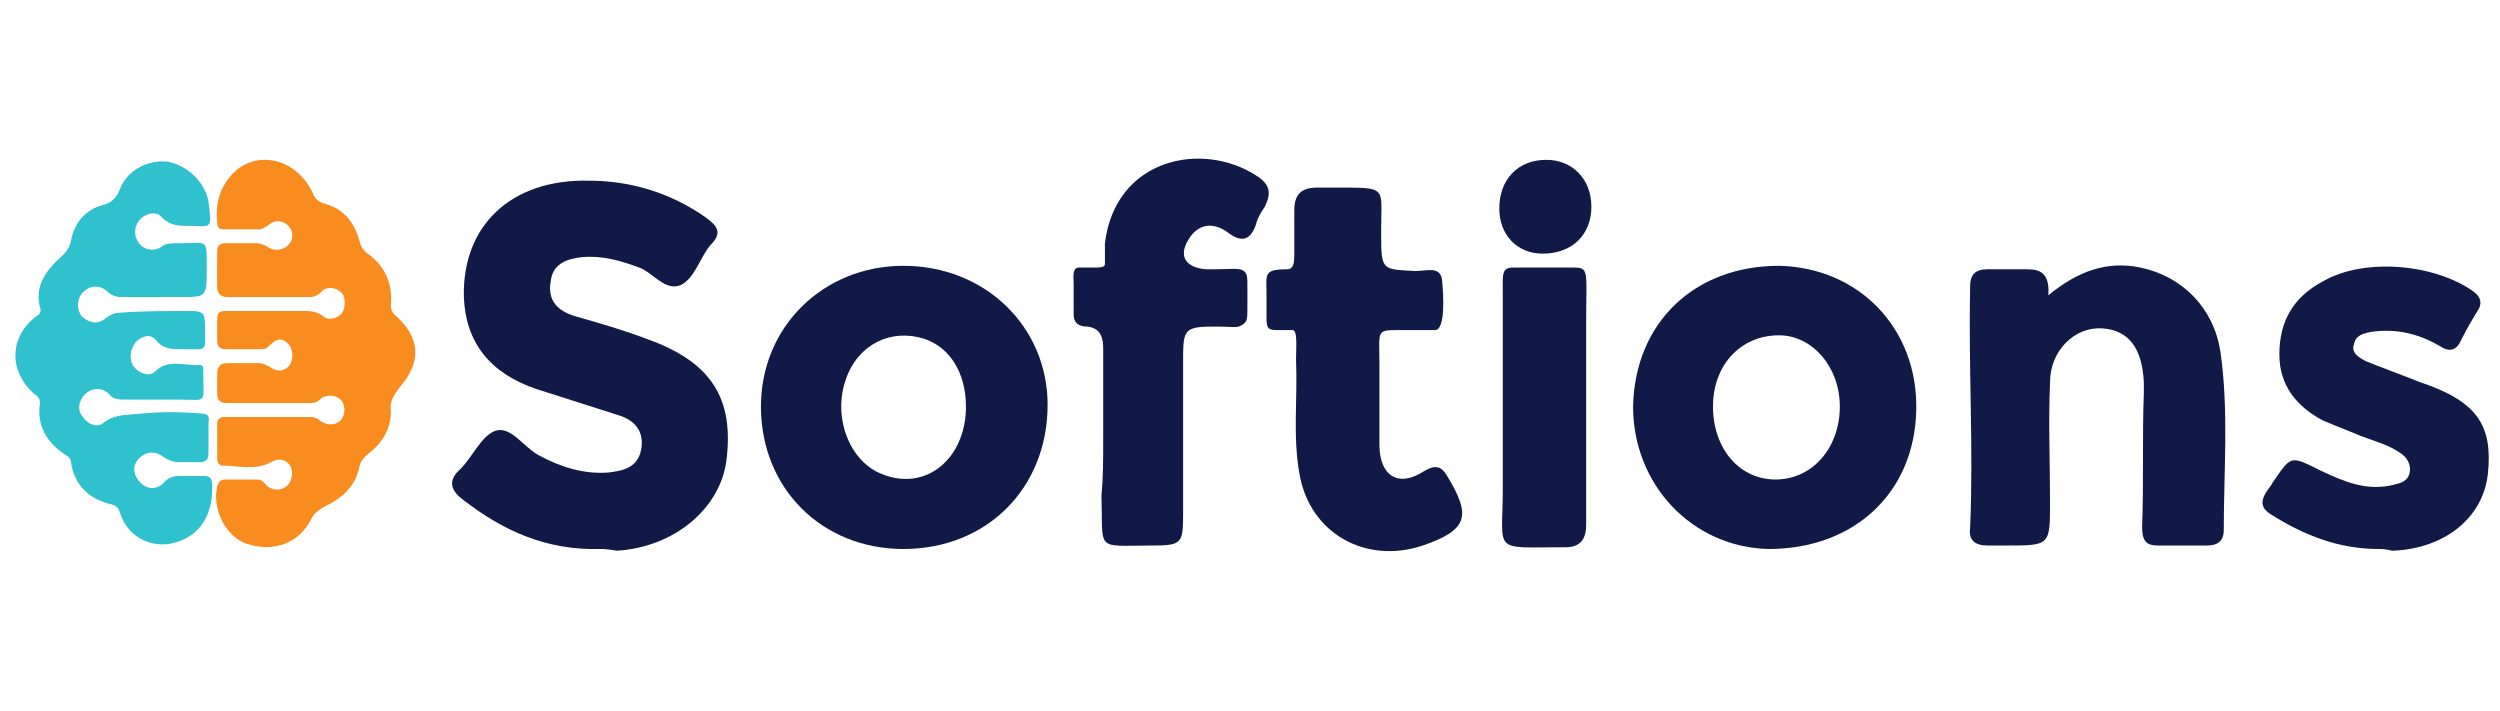 <?xml version="1.0" encoding="utf-8"?>
<!-- Generator: Adobe Illustrator 28.1.0, SVG Export Plug-In . SVG Version: 6.00 Build 0)  -->
<svg version="1.1" id="OBJECTS" xmlns="http://www.w3.org/2000/svg" xmlns:xlink="http://www.w3.org/1999/xlink" x="0px" y="0px"
	 viewBox="0 0 143.9 40.9" style="enable-background:new 0 0 143.9 40.9;" xml:space="preserve">
<style type="text/css">
	.st0{fill:#111947;}
	.st1{fill:#F98C1E;}
	.st2{fill:#30C1CE;}
</style>
<g>
	<path class="st0" d="M34.6,31.6c-3.2,0.1-5.7-1.1-7.9-2.8c-0.7-0.5-1-1.1-0.2-1.8c0.7-0.7,1.2-1.9,2-2.2c0.9-0.3,1.6,0.9,2.5,1.4
		c1.3,0.7,2.6,1.1,4,1c0.9-0.1,1.7-0.3,1.9-1.3c0.2-1-0.3-1.7-1.3-2c-1.6-0.5-3.1-1-4.7-1.5c-2.7-0.9-4.1-2.7-4.2-5.3
		c-0.1-4.1,2.7-6.8,7.2-6.7c2.4,0,4.7,0.7,6.7,2.1c0.7,0.5,1,0.9,0.3,1.6c-0.6,0.7-0.9,1.9-1.7,2.3c-0.9,0.4-1.6-0.7-2.4-1
		c-1.1-0.4-2.1-0.7-3.3-0.6c-0.9,0.1-1.7,0.4-1.8,1.4c-0.2,1.1,0.4,1.7,1.4,2c1.4,0.4,2.8,0.8,4.1,1.3c3.7,1.3,5.1,3.4,4.6,7.1
		c-0.4,2.7-3,4.9-6.3,5.1C35,31.6,34.6,31.6,34.6,31.6z"/>
	<path class="st0" d="M52,15.3c4.7,0,8.3,3.5,8.3,8c0,4.8-3.5,8.3-8.3,8.3c-4.7,0-8.2-3.5-8.2-8.2C43.8,18.8,47.4,15.3,52,15.3z
		 M55.6,23.4c0-1.9-0.9-3.4-2.4-3.9c-1.9-0.6-3.8,0.3-4.5,2.3c-0.8,2.2,0.2,4.8,2.1,5.5C53.3,28.3,55.6,26.4,55.6,23.4z"/>
	<path class="st0" d="M94,23.4c0.1-4.8,3.5-8.1,8.4-8.1c4.6,0.1,8,3.6,7.9,8.3c-0.1,4.8-3.6,8-8.5,8C97.4,31.5,94,27.9,94,23.4z
		 M98.6,23.4c0,2.4,1.5,4.2,3.6,4.2c2.1,0,3.7-1.8,3.7-4.2c0-2.3-1.6-4.1-3.5-4.1C100.2,19.3,98.6,21,98.6,23.4z"/>
	<path class="st0" d="M117.9,17c1.7-1.4,3.4-2,5.3-1.6c2.4,0.5,4.2,2.3,4.6,4.8c0.5,3.4,0.2,6.9,0.2,10.3c0,0.7-0.4,0.9-1,0.9
		c-0.9,0-1.8,0-2.8,0c-0.7,0-0.9-0.3-0.9-1.1c0.1-2.6,0-5.1,0.1-7.7c0-0.2,0-0.4,0-0.6c-0.1-2-0.9-3-2.4-3.1c-1.6-0.1-3,1.3-3,3.1
		c-0.1,2.3,0,4.6,0,6.9c0,2.5,0,2.5-2.5,2.5c-0.4,0-0.7,0-1.1,0c-0.7,0-1.1-0.3-1-1c0.2-4.6-0.1-9.3,0-13.9c0-0.7,0.3-1,1-1
		c0.8,0,1.5,0,2.3,0C117.4,15.5,118,15.7,117.9,17z"/>
	<path class="st0" d="M63.5,25.2c0-1.7,0-3.4,0-5.1c0-0.6-0.1-1.2-0.9-1.3c-0.5,0-0.8-0.2-0.8-0.7c0-0.6,0-1.2,0-1.8
		c0-0.3-0.1-0.9,0.3-0.9c0.1,0,0.8,0,0.8,0c0.4,0,0.7,0,0.7-0.2c0-0.5,0-1,0-1.2c0.6-4.9,5.6-5.9,8.7-3.9c0.8,0.5,0.9,1,0.5,1.8
		c-0.2,0.3-0.4,0.6-0.5,1c-0.3,0.9-0.8,1.1-1.6,0.5c-0.8-0.6-1.7-0.6-2.3,0.4c-0.6,1-0.1,1.6,1,1.7c0.2,0,0.3,0,0.5,0
		c1,0,1.4-0.1,1.7,0.1c0.2,0.2,0.2,0.3,0.2,1c0,0.5,0,0.8,0,1c0,0.8,0,0.9-0.3,1.1c-0.3,0.2-0.5,0.1-1.3,0.1c-0.2,0-0.3,0-0.5,0
		c-1.6,0-1.6,0.3-1.6,2c0,2.9,0,5.9,0,8.8c0,1.7-0.1,1.8-1.8,1.8c-3.3,0-2.8,0.4-2.9-2.9C63.5,27.5,63.5,26.4,63.5,25.2
		C63.5,25.2,63.5,25.2,63.5,25.2z"/>
	<path class="st0" d="M136.9,31.6c-2.3,0-4.3-0.8-6.2-2c-0.5-0.3-0.6-0.7-0.3-1.2c0.1-0.2,0.3-0.4,0.4-0.6c1.1-1.6,1-1.6,2.8-0.7
		c1.3,0.6,2.6,1.2,4.2,0.8c0.4-0.1,0.8-0.2,0.9-0.7c0.1-0.5-0.2-0.9-0.5-1.1c-0.7-0.5-1.5-0.7-2.3-1c-0.7-0.3-1.5-0.6-2.2-0.9
		c-1.5-0.8-2.5-2-2.5-3.8c0-1.9,0.8-3.3,2.5-4.2c2.4-1.4,6.5-1,8.7,0.6c0.4,0.3,0.5,0.7,0.2,1.1c-0.3,0.5-0.6,1-0.9,1.6
		c-0.3,0.7-0.7,0.8-1.3,0.4c-1.2-0.7-2.5-1-3.9-0.8c-0.5,0.1-0.9,0.2-1,0.7c-0.2,0.5,0.3,0.8,0.7,1c1,0.4,2.1,0.8,3.1,1.2
		c3.3,1.1,4.2,2.5,3.9,5.3c-0.3,2.6-2.6,4.3-5.5,4.4C137.3,31.6,137.1,31.6,136.9,31.6z"/>
	<path class="st0" d="M79.5,13.2c0,0.1,0,0.2,0,0.4c0,2,0.1,1.9,2,2c0.6,0,1.4-0.3,1.5,0.5c0.1,0.9,0.2,2.9-0.4,2.9
		c-1.1,0-1.7,0-2.2,0c-1.2,0-1,0.1-1,1.9c0,1.6,0,3.1,0,4.7c0,1.8,1.1,2.5,2.6,1.5c0.7-0.4,1-0.2,1.3,0.3c1.4,2.3,1.2,3.1-1.4,4
		c-3.3,1.1-6.5-0.7-7.1-4.1c-0.4-2.2-0.1-4.4-0.2-6.6c0-0.7,0.1-1.7-0.2-1.7c-0.1,0-0.7,0-0.9,0c-0.5,0-0.6-0.1-0.6-0.7
		c0-0.3,0-1.2,0-1.4c0-1.1-0.2-1.4,1.2-1.4c0.4,0,0.4-0.5,0.4-0.9c0-0.8,0-1.7,0-2.5c0-0.9,0.4-1.3,1.3-1.3c0.3,0,0.6,0,1,0
		C79.9,10.8,79.5,10.7,79.5,13.2z"/>
	<path class="st0" d="M91.3,23.5c0,2.2,0,4.5,0,6.7c0,0.8-0.3,1.3-1.2,1.3c-4.3,0-3.6,0.4-3.6-3.4c0-3.7,0-7.3,0-11
		c0-1.3-0.1-1.7,0.6-1.7c0.2,0,3.4,0,3.4,0c1,0,0.8,0.1,0.8,3.2C91.3,20.3,91.3,21.9,91.3,23.5C91.3,23.5,91.3,23.5,91.3,23.5z"/>
	<path class="st0" d="M89,9.2c1.5,0,2.6,1.1,2.6,2.7c0,1.6-1.1,2.7-2.8,2.7c-1.5,0-2.5-1.1-2.5-2.6C86.3,10.3,87.4,9.2,89,9.2z"/>
	<g>
		<path class="st1" d="M15.5,17.9c0.6,0,1.3,0,1.9,0c0.4,0,0.8,0,1.2,0.3c0.3,0.3,0.9,0.1,1.1-0.2c0.2-0.3,0.2-1-0.1-1.2
			c-0.3-0.3-0.9-0.3-1.1,0c-0.2,0.2-0.4,0.3-0.7,0.3c-1.6,0-3.2,0-4.7,0c-0.4,0-0.6-0.2-0.6-0.6c0-0.7,0-1.3,0-2
			c0-0.3,0.1-0.5,0.5-0.5c0.6,0,1.2,0,1.8,0c0.2,0,0.4,0.1,0.6,0.2c0.4,0.3,0.9,0.2,1.2-0.1c0.3-0.3,0.3-0.8,0-1.1
			c-0.3-0.3-0.8-0.4-1.2,0c-0.2,0.1-0.3,0.2-0.5,0.2c-0.6,0-1.3,0-1.9,0c-0.3,0-0.5,0-0.5-0.4c-0.1-1,0.1-1.9,0.8-2.7
			c1.3-1.5,3.7-1.1,4.7,1c0.1,0.3,0.3,0.5,0.6,0.6c1.2,0.3,1.8,1.1,2.1,2.2c0.1,0.4,0.3,0.6,0.6,0.8c0.9,0.7,1.3,1.7,1.2,2.8
			c0,0.2,0,0.4,0.2,0.6c1.5,1.3,1.6,2.7,0.3,4.2c-0.3,0.4-0.6,0.8-0.5,1.4c0,1.1-0.6,1.9-1.4,2.5c-0.2,0.2-0.3,0.3-0.4,0.6
			c-0.2,1.1-0.9,1.8-1.9,2.3c-0.4,0.2-0.7,0.4-0.9,0.8c-0.7,1.4-2.2,1.9-3.7,1.4c-1.2-0.4-2-2-1.7-3.3c0.1-0.3,0.2-0.4,0.5-0.4
			c0.6,0,1.2,0,1.8,0c0.3,0,0.4,0.2,0.6,0.4c0.6,0.4,1.3,0.1,1.4-0.6c0.1-0.7-0.5-1.2-1.2-0.8c-0.9,0.5-1.9,0.2-2.8,0.2
			c-0.2,0-0.3-0.2-0.3-0.4c0-0.7,0-1.4,0-2c0-0.3,0.2-0.4,0.4-0.4c1.7,0,3.3,0,5,0c0.2,0,0.4,0.1,0.5,0.2c0.4,0.3,0.9,0.3,1.2,0
			c0.3-0.3,0.3-0.9,0-1.2c-0.3-0.3-0.9-0.3-1.2,0c-0.2,0.2-0.4,0.2-0.7,0.2c-1.5,0-3.1,0-4.6,0c-0.4,0-0.6-0.1-0.6-0.6
			c0-0.4,0-0.7,0-1.1c0-0.4,0.2-0.6,0.6-0.6c0.6,0,1.2,0,1.8,0c0.2,0,0.4,0.1,0.6,0.2c0.4,0.3,0.8,0.3,1.1,0c0.3-0.3,0.3-1,0-1.3
			c-0.4-0.4-0.7-0.3-1.1,0.1c-0.2,0.2-0.3,0.2-0.6,0.2c-0.6,0-1.3,0-1.9,0c-0.3,0-0.5-0.1-0.5-0.5c0-0.4,0-0.8,0-1.2
			c0-0.4,0.1-0.5,0.5-0.5C13.9,17.9,14.7,17.9,15.5,17.9C15.5,17.9,15.5,17.9,15.5,17.9z"/>
		<path class="st2" d="M9.1,23c-0.6,0-1.3,0-1.9,0c-0.3,0-0.7,0-0.9-0.3c-0.4-0.4-0.9-0.4-1.3-0.1c-0.4,0.3-0.6,0.9-0.3,1.3
			c0.3,0.5,0.9,0.8,1.3,0.4c0.7-0.5,1.4-0.4,2.2-0.5c1.1-0.1,2.2-0.1,3.3,0c0.4,0,0.6,0.1,0.5,0.5c0,0.6,0,1.2,0,1.8
			c0,0.4-0.2,0.5-0.5,0.5c-0.4,0-0.8,0-1.2,0c-0.3,0-0.6-0.1-0.9-0.3c-0.5-0.4-1.1-0.3-1.5,0.2c-0.3,0.4-0.2,0.9,0.2,1.3
			c0.4,0.4,1,0.4,1.4-0.1c0.2-0.2,0.5-0.3,0.8-0.3c0.5,0,1,0,1.5,0c0.2,0,0.4,0.1,0.4,0.4c0.1,1.6-0.5,3.1-2.4,3.5
			c-1.3,0.2-2.5-0.5-2.9-1.8c-0.1-0.3-0.2-0.4-0.6-0.5c-1.2-0.3-2-1.1-2.2-2.3c0-0.2-0.1-0.4-0.3-0.5c-1.1-0.7-1.7-1.7-1.5-3
			c0-0.2-0.1-0.4-0.3-0.5c-1.5-1.3-1.5-3.3,0.1-4.5c0.2-0.1,0.3-0.3,0.2-0.5c-0.3-1.2,0.3-2.1,1.2-2.9c0.3-0.3,0.5-0.5,0.6-1
			c0.2-1,0.8-1.7,1.8-2c0.5-0.1,0.8-0.4,1-0.9c0.4-1.1,1.6-1.7,2.7-1.6c1.2,0.2,2.2,1.2,2.4,2.3c0.2,1.7,0.2,1.4-1.2,1.4
			c-0.5,0-1,0-1.5-0.5c-0.3-0.4-1-0.2-1.3,0.2c-0.3,0.4-0.3,0.9,0,1.3c0.3,0.4,0.9,0.5,1.3,0.2C9.5,14,9.9,14,10.4,14
			c1.6,0,1.5-0.3,1.5,1.5c0,1.6,0,1.6-1.6,1.6c-1.1,0-2.2,0-3.3,0c-0.3,0-0.6-0.1-0.8-0.3c-0.4-0.4-1-0.4-1.4,0
			c-0.4,0.4-0.4,1-0.1,1.4c0.4,0.4,1,0.5,1.4,0.1c0.3-0.2,0.5-0.3,0.8-0.3c1.3-0.1,2.7-0.1,4-0.1c0.8,0,0.9,0.1,0.9,0.9
			c0,1.5,0.2,1.3-1.3,1.3c-0.6,0-1.1,0-1.5-0.5c-0.3-0.4-0.8-0.3-1.2,0.1c-0.3,0.4-0.4,1-0.1,1.4c0.3,0.4,0.9,0.6,1.2,0.3
			c0.8-0.8,1.8-0.3,2.6-0.4c0.1,0,0.2,0.1,0.2,0.2c0,0.1,0,0.2,0,0.3c0,1.8,0.3,1.5-1.5,1.5C10,23,9.6,23,9.1,23
			C9.1,23,9.1,23,9.1,23z"/>
	</g>
</g>
</svg>
